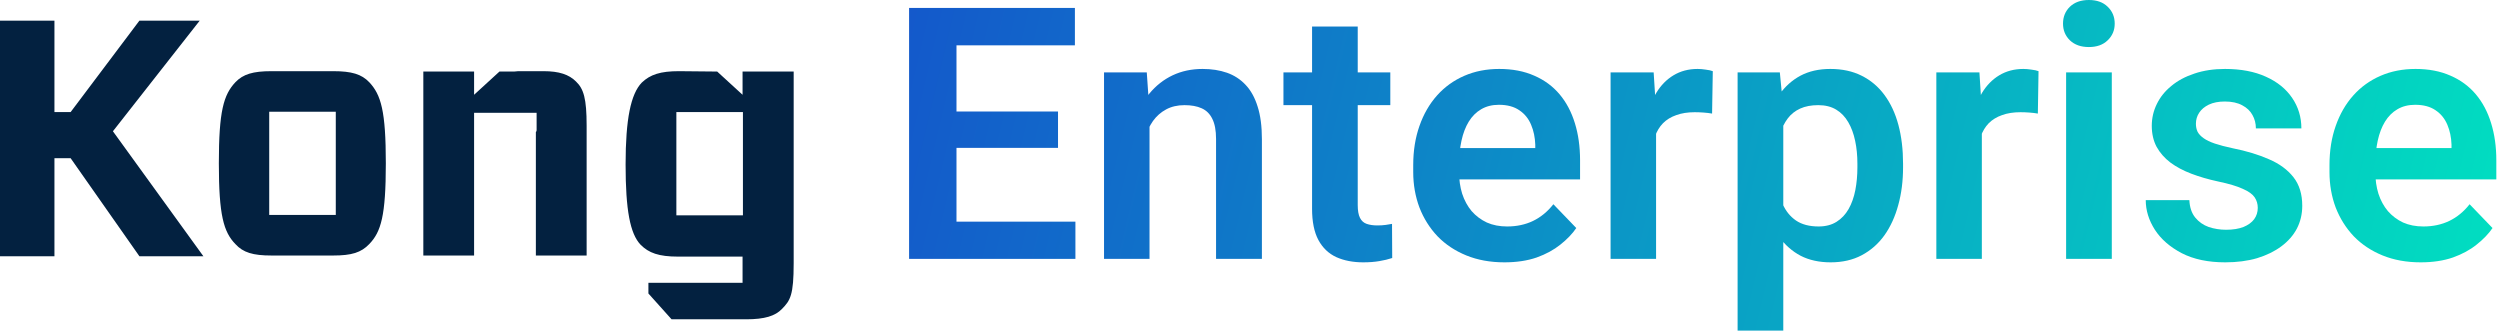 <?xml version="1.0" encoding="UTF-8"?> <svg xmlns="http://www.w3.org/2000/svg" width="121" height="16" viewBox="0 0 121 16" fill="none"><g clip-path="url(#clip0_3227_3319)"><path d="M52.05 10.728V12.53H45.593V10.728H52.05ZM46.294 0.384V12.53H44V0.384H46.294ZM51.208 5.397V7.157H45.593V5.397H51.208ZM52.025 0.384V2.194H45.593V0.384H52.025Z" fill="url(#paint0_linear_3227_3319)"></path><path d="M55.637 5.431V12.53H53.435V3.504H55.504L55.637 5.431ZM55.287 7.691H54.636C54.642 7.035 54.731 6.44 54.903 5.906C55.075 5.372 55.317 4.913 55.629 4.53C55.946 4.146 56.321 3.851 56.755 3.645C57.189 3.44 57.673 3.337 58.206 3.337C58.64 3.337 59.032 3.398 59.383 3.52C59.733 3.643 60.033 3.837 60.284 4.104C60.539 4.371 60.734 4.722 60.868 5.155C61.007 5.584 61.076 6.112 61.076 6.74V12.53H58.857V6.724C58.857 6.312 58.796 5.987 58.674 5.748C58.557 5.509 58.384 5.339 58.156 5.239C57.934 5.139 57.659 5.089 57.331 5.089C56.991 5.089 56.694 5.158 56.438 5.297C56.188 5.431 55.976 5.617 55.804 5.856C55.637 6.095 55.509 6.371 55.42 6.682C55.331 6.993 55.287 7.33 55.287 7.691Z" fill="url(#paint1_linear_3227_3319)"></path><path d="M67.291 3.504V5.089H62.119V3.504H67.291ZM63.504 1.285H65.714V9.927C65.714 10.194 65.75 10.4 65.823 10.544C65.895 10.689 66.004 10.786 66.148 10.836C66.293 10.886 66.465 10.911 66.665 10.911C66.81 10.911 66.943 10.903 67.066 10.886C67.188 10.87 67.291 10.853 67.374 10.836L67.383 12.488C67.199 12.549 66.991 12.599 66.757 12.638C66.529 12.677 66.27 12.697 65.981 12.697C65.486 12.697 65.052 12.613 64.68 12.446C64.307 12.274 64.018 11.999 63.812 11.62C63.606 11.237 63.504 10.731 63.504 10.102V1.285Z" fill="url(#paint2_linear_3227_3319)"></path><path d="M72.813 12.697C72.129 12.697 71.515 12.585 70.97 12.363C70.425 12.14 69.96 11.832 69.577 11.437C69.198 11.037 68.906 10.572 68.701 10.044C68.501 9.51 68.4 8.937 68.4 8.325V7.992C68.4 7.296 68.501 6.665 68.701 6.098C68.901 5.525 69.185 5.033 69.552 4.621C69.919 4.21 70.358 3.893 70.87 3.67C71.381 3.448 71.946 3.337 72.563 3.337C73.203 3.337 73.767 3.445 74.257 3.662C74.746 3.873 75.155 4.174 75.483 4.563C75.811 4.952 76.058 5.42 76.225 5.965C76.392 6.504 76.475 7.102 76.475 7.758V8.684H69.401V7.166H74.307V6.999C74.295 6.649 74.229 6.329 74.106 6.04C73.984 5.745 73.795 5.511 73.539 5.339C73.283 5.161 72.952 5.072 72.546 5.072C72.218 5.072 71.932 5.144 71.687 5.289C71.448 5.428 71.248 5.628 71.087 5.889C70.931 6.145 70.814 6.451 70.736 6.807C70.658 7.163 70.619 7.558 70.619 7.992V8.325C70.619 8.704 70.669 9.054 70.769 9.376C70.875 9.699 71.028 9.98 71.228 10.219C71.434 10.453 71.679 10.636 71.963 10.77C72.252 10.898 72.58 10.961 72.947 10.961C73.408 10.961 73.826 10.872 74.198 10.694C74.576 10.511 74.904 10.241 75.183 9.885L76.292 11.037C76.103 11.315 75.847 11.582 75.525 11.837C75.207 12.093 74.824 12.302 74.373 12.463C73.923 12.619 73.403 12.697 72.813 12.697Z" fill="url(#paint3_linear_3227_3319)"></path><path d="M80.154 5.347V12.53H77.952V3.504H80.037L80.154 5.347ZM82.899 3.445L82.865 5.497C82.743 5.475 82.604 5.458 82.448 5.447C82.298 5.436 82.156 5.431 82.023 5.431C81.684 5.431 81.386 5.478 81.13 5.572C80.874 5.661 80.66 5.792 80.488 5.965C80.321 6.137 80.193 6.348 80.104 6.599C80.015 6.843 79.965 7.121 79.954 7.433L79.479 7.374C79.479 6.802 79.537 6.27 79.654 5.781C79.771 5.292 79.94 4.863 80.163 4.496C80.385 4.129 80.663 3.846 80.997 3.645C81.336 3.44 81.725 3.337 82.165 3.337C82.287 3.337 82.418 3.348 82.557 3.37C82.701 3.387 82.815 3.412 82.899 3.445Z" fill="url(#paint4_linear_3227_3319)"></path><path d="M86.311 5.239V16H84.1V3.504H86.144L86.311 5.239ZM92.108 7.925V8.1C92.108 8.756 92.031 9.365 91.875 9.927C91.725 10.483 91.502 10.97 91.207 11.387C90.913 11.798 90.546 12.121 90.106 12.354C89.673 12.583 89.172 12.697 88.605 12.697C88.049 12.697 87.565 12.591 87.153 12.38C86.742 12.163 86.394 11.857 86.111 11.462C85.827 11.067 85.599 10.608 85.427 10.085C85.26 9.557 85.135 8.982 85.051 8.359V7.8C85.135 7.138 85.26 6.537 85.427 5.998C85.599 5.453 85.827 4.983 86.111 4.588C86.394 4.188 86.739 3.879 87.145 3.662C87.556 3.445 88.037 3.337 88.588 3.337C89.161 3.337 89.664 3.445 90.098 3.662C90.537 3.879 90.907 4.19 91.207 4.596C91.508 5.002 91.733 5.486 91.883 6.048C92.033 6.61 92.108 7.235 92.108 7.925ZM89.898 8.1V7.925C89.898 7.524 89.862 7.155 89.789 6.815C89.717 6.471 89.606 6.17 89.456 5.914C89.305 5.653 89.111 5.45 88.872 5.306C88.633 5.161 88.343 5.089 88.004 5.089C87.665 5.089 87.373 5.144 87.128 5.255C86.884 5.367 86.683 5.525 86.528 5.731C86.372 5.937 86.25 6.181 86.161 6.465C86.077 6.743 86.022 7.052 85.994 7.391V8.776C86.044 9.187 86.141 9.557 86.286 9.885C86.43 10.213 86.642 10.475 86.92 10.669C87.203 10.864 87.57 10.961 88.021 10.961C88.36 10.961 88.649 10.886 88.888 10.736C89.128 10.586 89.322 10.38 89.472 10.119C89.623 9.852 89.731 9.546 89.798 9.201C89.864 8.856 89.898 8.489 89.898 8.1Z" fill="url(#paint5_linear_3227_3319)"></path><path d="M95.921 5.347V12.53H93.719V3.504H95.804L95.921 5.347ZM98.665 3.445L98.632 5.497C98.51 5.475 98.371 5.458 98.215 5.447C98.065 5.436 97.923 5.431 97.789 5.431C97.45 5.431 97.153 5.478 96.897 5.572C96.641 5.661 96.427 5.792 96.254 5.965C96.088 6.137 95.96 6.348 95.871 6.599C95.782 6.843 95.732 7.121 95.721 7.433L95.245 7.374C95.245 6.802 95.303 6.27 95.42 5.781C95.537 5.292 95.707 4.863 95.929 4.496C96.151 4.129 96.43 3.846 96.763 3.645C97.103 3.44 97.492 3.337 97.931 3.337C98.053 3.337 98.184 3.348 98.323 3.37C98.468 3.387 98.582 3.412 98.665 3.445Z" fill="url(#paint6_linear_3227_3319)"></path><path d="M102.211 3.504V12.53H100V3.504H102.211ZM99.85 1.143C99.85 0.815 99.961 0.542 100.184 0.325C100.412 0.108 100.717 0 101.101 0C101.485 0 101.788 0.108 102.01 0.325C102.238 0.542 102.352 0.815 102.352 1.143C102.352 1.465 102.238 1.735 102.01 1.952C101.788 2.169 101.485 2.277 101.101 2.277C100.717 2.277 100.412 2.169 100.184 1.952C99.961 1.735 99.85 1.465 99.85 1.143Z" fill="url(#paint7_linear_3227_3319)"></path><path d="M109.276 10.06C109.276 9.871 109.226 9.702 109.126 9.552C109.026 9.401 108.837 9.265 108.559 9.143C108.286 9.015 107.886 8.895 107.358 8.784C106.891 8.684 106.46 8.559 106.065 8.409C105.67 8.259 105.331 8.078 105.047 7.867C104.763 7.65 104.541 7.397 104.38 7.107C104.224 6.813 104.146 6.473 104.146 6.09C104.146 5.717 104.227 5.367 104.388 5.039C104.549 4.705 104.783 4.413 105.089 4.163C105.395 3.907 105.767 3.707 106.206 3.562C106.646 3.412 107.141 3.337 107.691 3.337C108.459 3.337 109.118 3.462 109.668 3.712C110.225 3.962 110.65 4.307 110.945 4.747C111.239 5.18 111.387 5.67 111.387 6.215H109.185C109.185 5.976 109.129 5.759 109.018 5.564C108.912 5.369 108.748 5.214 108.526 5.097C108.303 4.975 108.022 4.913 107.683 4.913C107.377 4.913 107.119 4.963 106.907 5.064C106.701 5.164 106.546 5.294 106.44 5.456C106.334 5.617 106.282 5.795 106.282 5.99C106.282 6.134 106.309 6.265 106.365 6.382C106.426 6.493 106.523 6.596 106.657 6.69C106.79 6.785 106.971 6.871 107.199 6.949C107.433 7.027 107.719 7.102 108.058 7.174C108.731 7.308 109.318 7.486 109.819 7.708C110.325 7.925 110.719 8.214 111.003 8.576C111.287 8.937 111.429 9.399 111.429 9.96C111.429 10.361 111.342 10.728 111.17 11.062C110.998 11.39 110.747 11.676 110.419 11.921C110.091 12.165 109.699 12.357 109.243 12.496C108.787 12.63 108.272 12.697 107.7 12.697C106.871 12.697 106.17 12.549 105.597 12.254C105.025 11.954 104.591 11.576 104.296 11.12C104.001 10.658 103.854 10.18 103.854 9.685H105.965C105.981 10.036 106.076 10.316 106.248 10.528C106.421 10.739 106.637 10.892 106.899 10.986C107.166 11.075 107.447 11.12 107.741 11.12C108.075 11.12 108.356 11.075 108.584 10.986C108.812 10.892 108.984 10.767 109.101 10.611C109.218 10.45 109.276 10.266 109.276 10.06Z" fill="url(#paint8_linear_3227_3319)"></path><path d="M117.16 12.697C116.475 12.697 115.861 12.585 115.316 12.363C114.771 12.14 114.307 11.832 113.923 11.437C113.545 11.037 113.253 10.572 113.047 10.044C112.847 9.51 112.747 8.937 112.747 8.325V7.992C112.747 7.296 112.847 6.665 113.047 6.098C113.247 5.525 113.531 5.033 113.898 4.621C114.265 4.21 114.704 3.893 115.216 3.67C115.727 3.448 116.292 3.337 116.909 3.337C117.549 3.337 118.113 3.445 118.603 3.662C119.092 3.873 119.501 4.174 119.829 4.563C120.157 4.952 120.405 5.42 120.571 5.965C120.738 6.504 120.822 7.102 120.822 7.758V8.684H113.748V7.166H118.653V6.999C118.642 6.649 118.575 6.329 118.453 6.04C118.33 5.745 118.141 5.511 117.885 5.339C117.629 5.161 117.299 5.072 116.893 5.072C116.564 5.072 116.278 5.144 116.033 5.289C115.794 5.428 115.594 5.628 115.433 5.889C115.277 6.145 115.16 6.451 115.082 6.807C115.005 7.163 114.966 7.558 114.966 7.992V8.325C114.966 8.704 115.016 9.054 115.116 9.376C115.221 9.699 115.374 9.98 115.575 10.219C115.78 10.453 116.025 10.636 116.309 10.77C116.598 10.898 116.926 10.961 117.293 10.961C117.755 10.961 118.172 10.872 118.544 10.694C118.922 10.511 119.251 10.241 119.529 9.885L120.638 11.037C120.449 11.315 120.193 11.582 119.871 11.837C119.554 12.093 119.17 12.302 118.719 12.463C118.269 12.619 117.749 12.697 117.16 12.697Z" fill="url(#paint9_linear_3227_3319)"></path><path fill-rule="evenodd" clip-rule="evenodd" d="M32.736 10.421H35.958V5.425H32.736V10.421ZM35.94 3.463H38.414V12.741C38.414 14.276 38.254 14.544 37.845 14.954C37.524 15.293 37.008 15.454 36.118 15.454H32.504L31.383 14.205V13.687H35.94V12.42H32.825C31.881 12.42 31.401 12.242 31.009 11.849C30.493 11.314 30.279 10.154 30.279 7.959C30.279 5.764 30.529 4.551 31.062 3.998C31.472 3.605 31.97 3.445 32.861 3.445L34.712 3.463L35.94 4.587V3.463ZM6.747 1H9.666L5.465 6.353L9.844 12.402H6.747L3.418 7.656H2.635V12.402H0V1H2.635V5.425H3.418L6.747 1ZM25.972 6.282V5.461H25.082C25.064 5.461 25.064 5.461 25.046 5.461H24.352C24.334 5.461 24.334 5.461 24.317 5.461H22.946V6.282V12.367H20.489V3.463H22.109H22.946V3.623V4.587L24.174 3.463H24.886C24.993 3.445 25.117 3.445 25.242 3.445H26.31C27.058 3.445 27.538 3.605 27.877 3.944C28.25 4.301 28.393 4.765 28.393 6.086V12.367H25.936V6.389C25.972 6.353 25.972 6.318 25.972 6.282ZM13.03 10.403H16.252V5.407H13.03V10.403ZM13.137 12.367C12.247 12.367 11.767 12.224 11.393 11.813C10.823 11.225 10.592 10.422 10.592 7.906C10.592 5.372 10.823 4.587 11.393 3.98C11.767 3.588 12.247 3.445 13.137 3.445H16.128C17.018 3.445 17.499 3.588 17.872 3.98C18.442 4.587 18.674 5.372 18.674 7.906C18.674 10.44 18.442 11.225 17.872 11.813C17.481 12.224 17.018 12.367 16.128 12.367H13.137Z" fill="#032140"></path></g><defs><linearGradient id="paint0_linear_3227_3319" x1="42.84" y1="-1.707" x2="122.598" y2="17.206" gradientUnits="userSpaceOnUse"><stop stop-color="#1456CB"></stop><stop offset="1" stop-color="#00E3C0"></stop></linearGradient><linearGradient id="paint1_linear_3227_3319" x1="42.84" y1="-1.707" x2="122.598" y2="17.206" gradientUnits="userSpaceOnUse"><stop stop-color="#1456CB"></stop><stop offset="1" stop-color="#00E3C0"></stop></linearGradient><linearGradient id="paint2_linear_3227_3319" x1="42.84" y1="-1.707" x2="122.598" y2="17.206" gradientUnits="userSpaceOnUse"><stop stop-color="#1456CB"></stop><stop offset="1" stop-color="#00E3C0"></stop></linearGradient><linearGradient id="paint3_linear_3227_3319" x1="42.84" y1="-1.707" x2="122.598" y2="17.206" gradientUnits="userSpaceOnUse"><stop stop-color="#1456CB"></stop><stop offset="1" stop-color="#00E3C0"></stop></linearGradient><linearGradient id="paint4_linear_3227_3319" x1="42.84" y1="-1.707" x2="122.598" y2="17.206" gradientUnits="userSpaceOnUse"><stop stop-color="#1456CB"></stop><stop offset="1" stop-color="#00E3C0"></stop></linearGradient><linearGradient id="paint5_linear_3227_3319" x1="42.84" y1="-1.707" x2="122.598" y2="17.206" gradientUnits="userSpaceOnUse"><stop stop-color="#1456CB"></stop><stop offset="1" stop-color="#00E3C0"></stop></linearGradient><linearGradient id="paint6_linear_3227_3319" x1="42.84" y1="-1.707" x2="122.598" y2="17.206" gradientUnits="userSpaceOnUse"><stop stop-color="#1456CB"></stop><stop offset="1" stop-color="#00E3C0"></stop></linearGradient><linearGradient id="paint7_linear_3227_3319" x1="42.84" y1="-1.707" x2="122.598" y2="17.206" gradientUnits="userSpaceOnUse"><stop stop-color="#1456CB"></stop><stop offset="1" stop-color="#00E3C0"></stop></linearGradient><linearGradient id="paint8_linear_3227_3319" x1="42.84" y1="-1.707" x2="122.598" y2="17.206" gradientUnits="userSpaceOnUse"><stop stop-color="#1456CB"></stop><stop offset="1" stop-color="#00E3C0"></stop></linearGradient><linearGradient id="paint9_linear_3227_3319" x1="42.84" y1="-1.707" x2="122.598" y2="17.206" gradientUnits="userSpaceOnUse"><stop stop-color="#1456CB"></stop><stop offset="1" stop-color="#00E3C0"></stop></linearGradient><clipPath id="clip0_3227_3319"><rect width="121" height="16" fill="white"></rect></clipPath></defs></svg> 